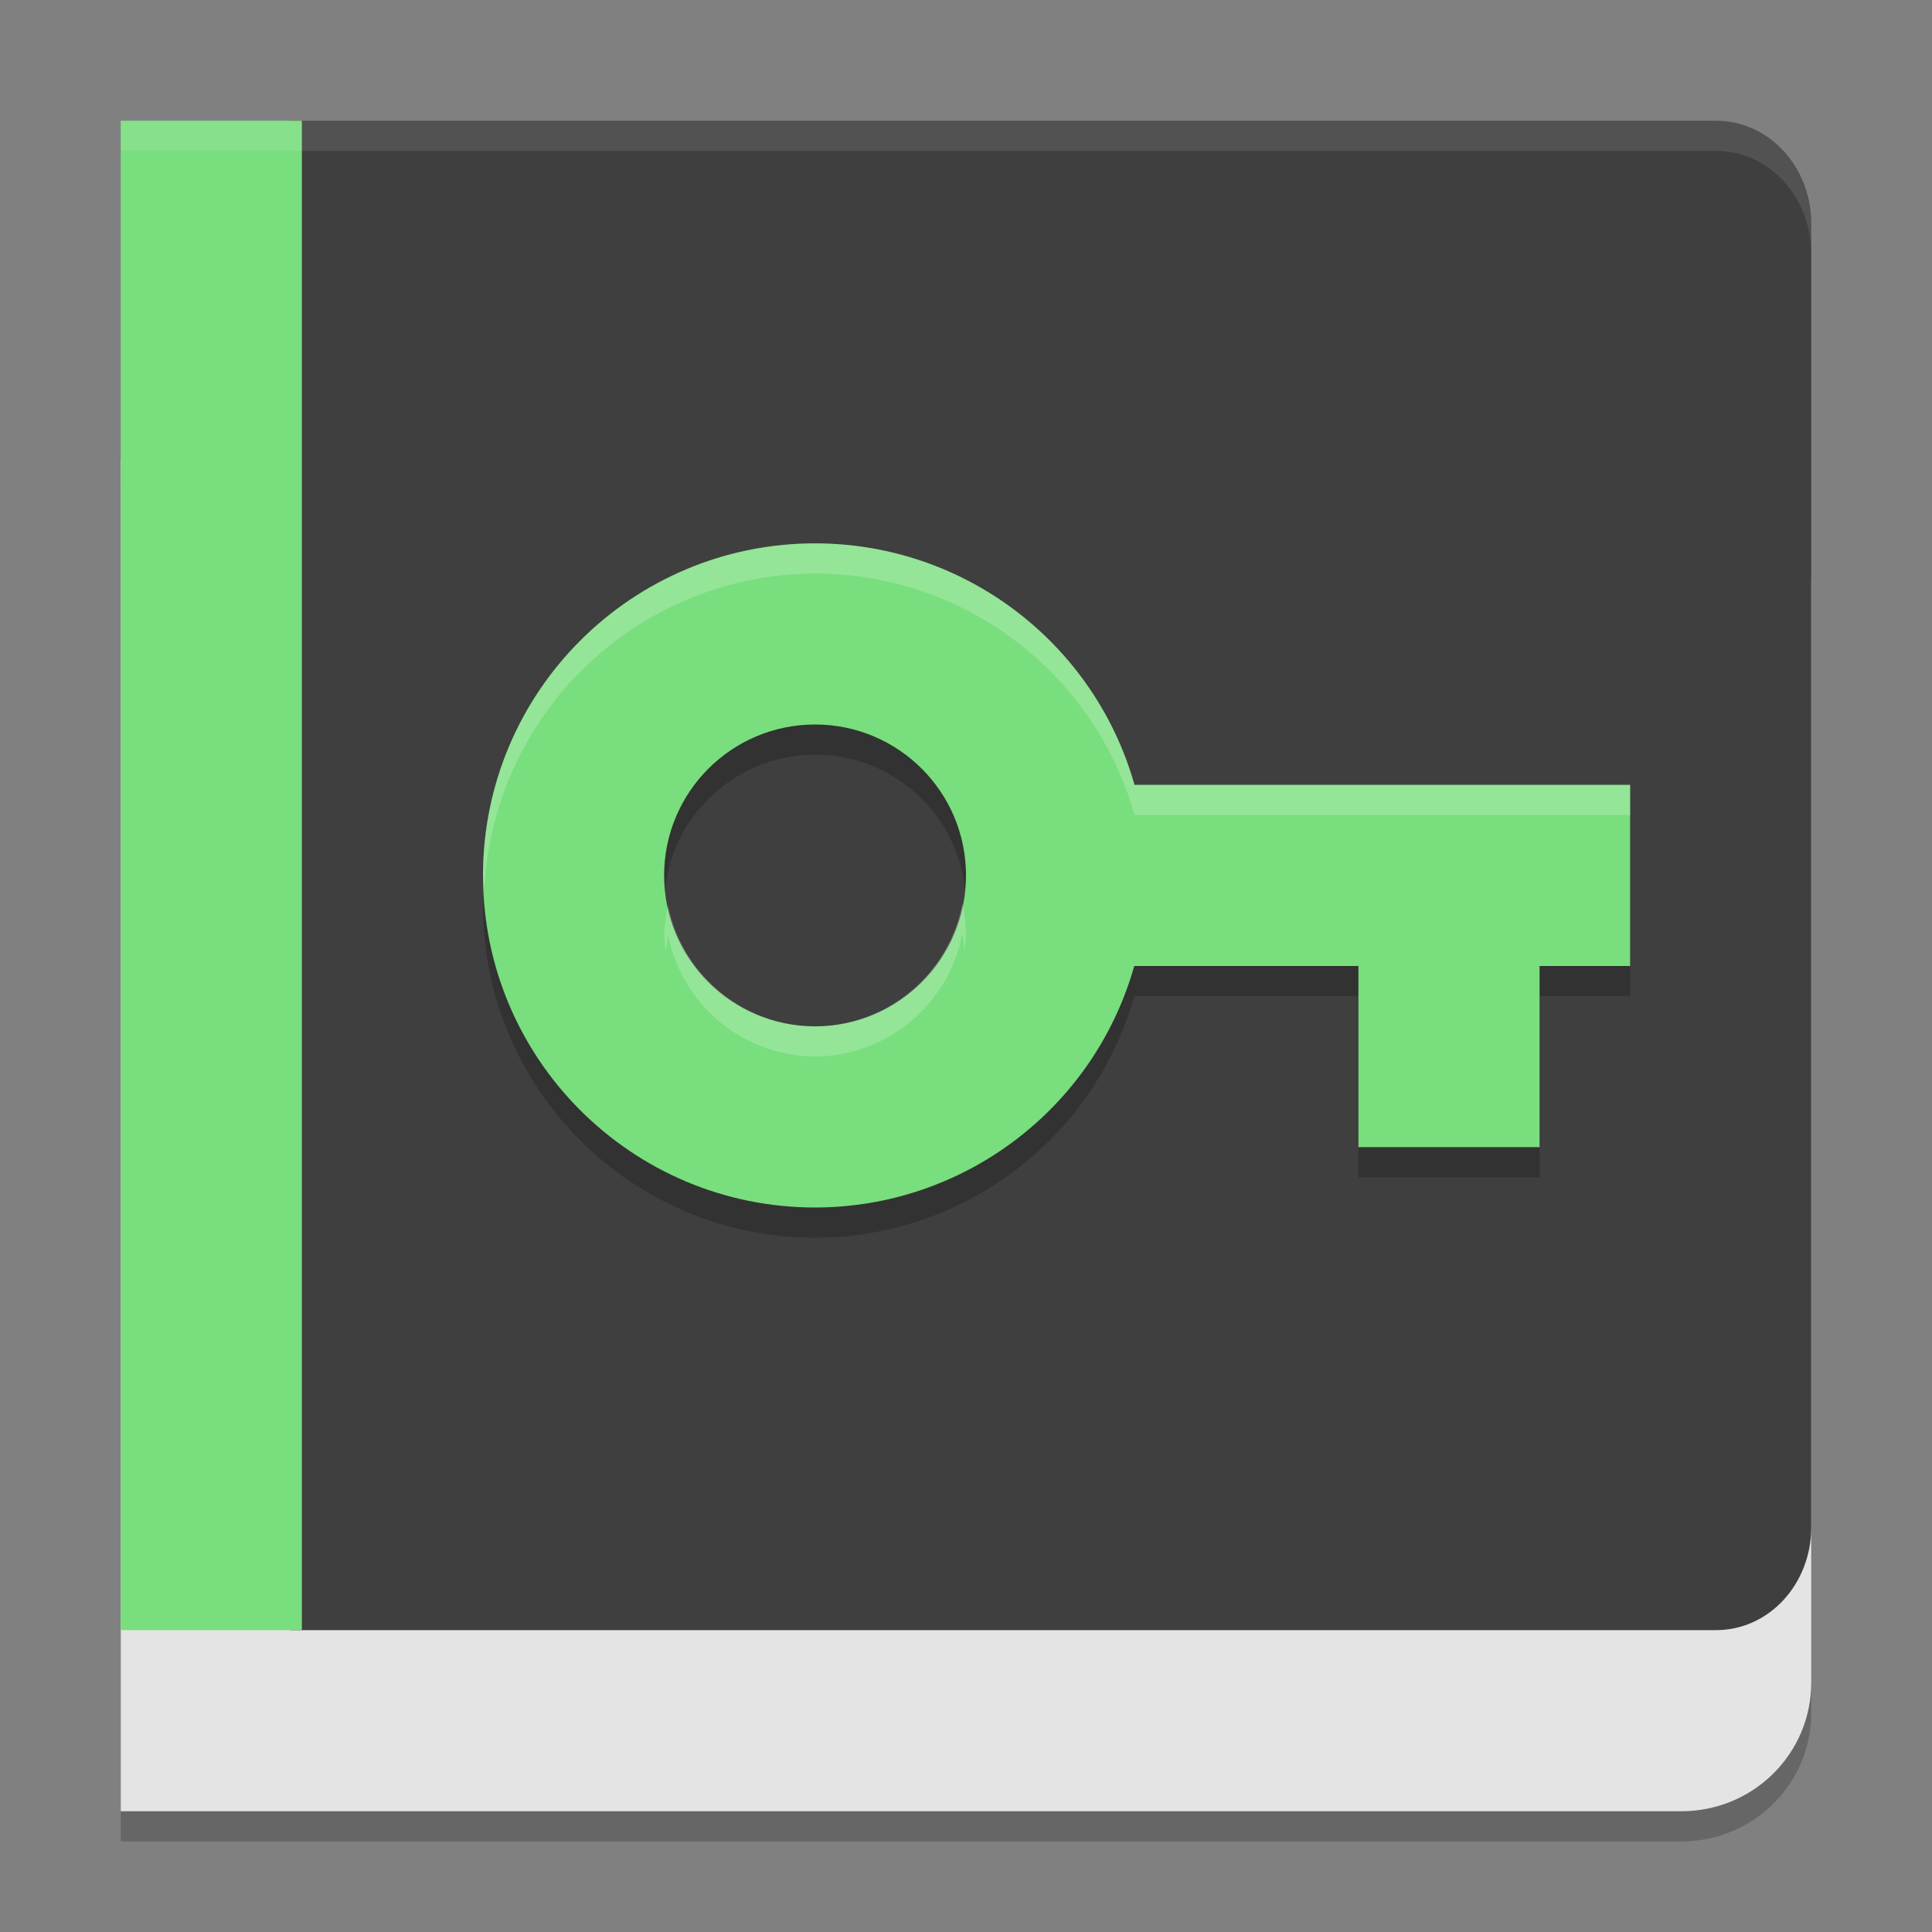 <svg xmlns="http://www.w3.org/2000/svg" width="64" height="64" version="1.1">
 <rect width="100%" height="100%" fill="#808080" stroke="none"/>
 <path style="opacity:0.2" d="M 4,16.2 V 61 H 55.692 C 58.08,61 60,59.098 60,56.733 V 20.467 C 60,18.102 58.08,16.2 55.692,16.2 Z m 0,0"/>
 <path style="fill:#e4e4e4" d="M 4,15.2 V 60 H 55.692 C 58.08,60 60,58.098 60,55.733 V 19.467 C 60,17.102 58.08,15.2 55.692,15.2 Z m 0,0"/>
 <path style="fill:#3f3f3f" d="M 9.6,4 V 29 54 H 34.8 56.85 C 58.595,54 60,52.479 60,50.59 V 29 7.41 C 60,5.521 58.595,4 56.85,4 H 34.8 Z"/>
 <path style="opacity:0.2" d="m 27,19 c -6.075,0 -11,4.925 -11,11 0,6.075 4.925,11 11,11 4.916,-0.004 9.233,-3.27 10.574,-8 H 45 v 6 h 6 v -6 h 3 V 27 H 37.582 C 36.24,22.267 31.919,19 27,19 Z m 0,6 c 2.761,0 5,2.239 5,5 0,2.761 -2.239,5 -5,5 -2.761,0 -5,-2.239 -5,-5 0,-2.761 2.239,-5 5,-5 z"/>
 <path style="fill:#79de7d" d="m 4,4 h 6 V 54 H 4 Z m 0,0"/>
 <path style="fill:#79de7d" d="m 27,18 c -6.075,0 -11,4.925 -11,11 0,6.075 4.925,11 11,11 4.916,-0.004 9.233,-3.27 10.574,-8 H 45 v 6 h 6 v -6 h 3 V 26 H 37.582 C 36.24,21.267 31.919,18 27,18 Z m 0,6 c 2.761,0 5,2.239 5,5 0,2.761 -2.239,5 -5,5 -2.761,0 -5,-2.239 -5,-5 0,-2.761 2.239,-5 5,-5 z"/>
 <path style="opacity:0.2;fill:#ffffff" d="M 27 18 A 11 11 0 0 0 16 29 A 11 11 0 0 0 16.045 29.494 A 11 11 0 0 1 27 19 A 11 11 0 0 1 37.582 27 L 54 27 L 54 26 L 37.582 26 A 11 11 0 0 0 27 18 z M 31.879 29.922 A 5 5 0 0 1 27 34 A 5 5 0 0 1 22.133 30 A 5 5 0 0 0 22 31 A 5 5 0 0 0 22.061 31.541 A 5 5 0 0 1 22.133 31 A 5 5 0 0 0 27 35 A 5 5 0 0 0 31.879 30.922 A 5 5 0 0 1 31.943 31.5 A 5 5 0 0 0 32 31 A 5 5 0 0 0 31.879 29.922 z"/>
 <path style="opacity:0.1;fill:#ffffff" d="M 4 4 L 4 5 L 9.602 5 L 10 5 L 34.801 5 L 56.852 5 C 58.597 5 60 6.521 60 8.41 L 60 7.41 C 60 5.521 58.597 4 56.852 4 L 34.801 4 L 10 4 L 9.602 4 L 4 4 z"/>
</svg>

